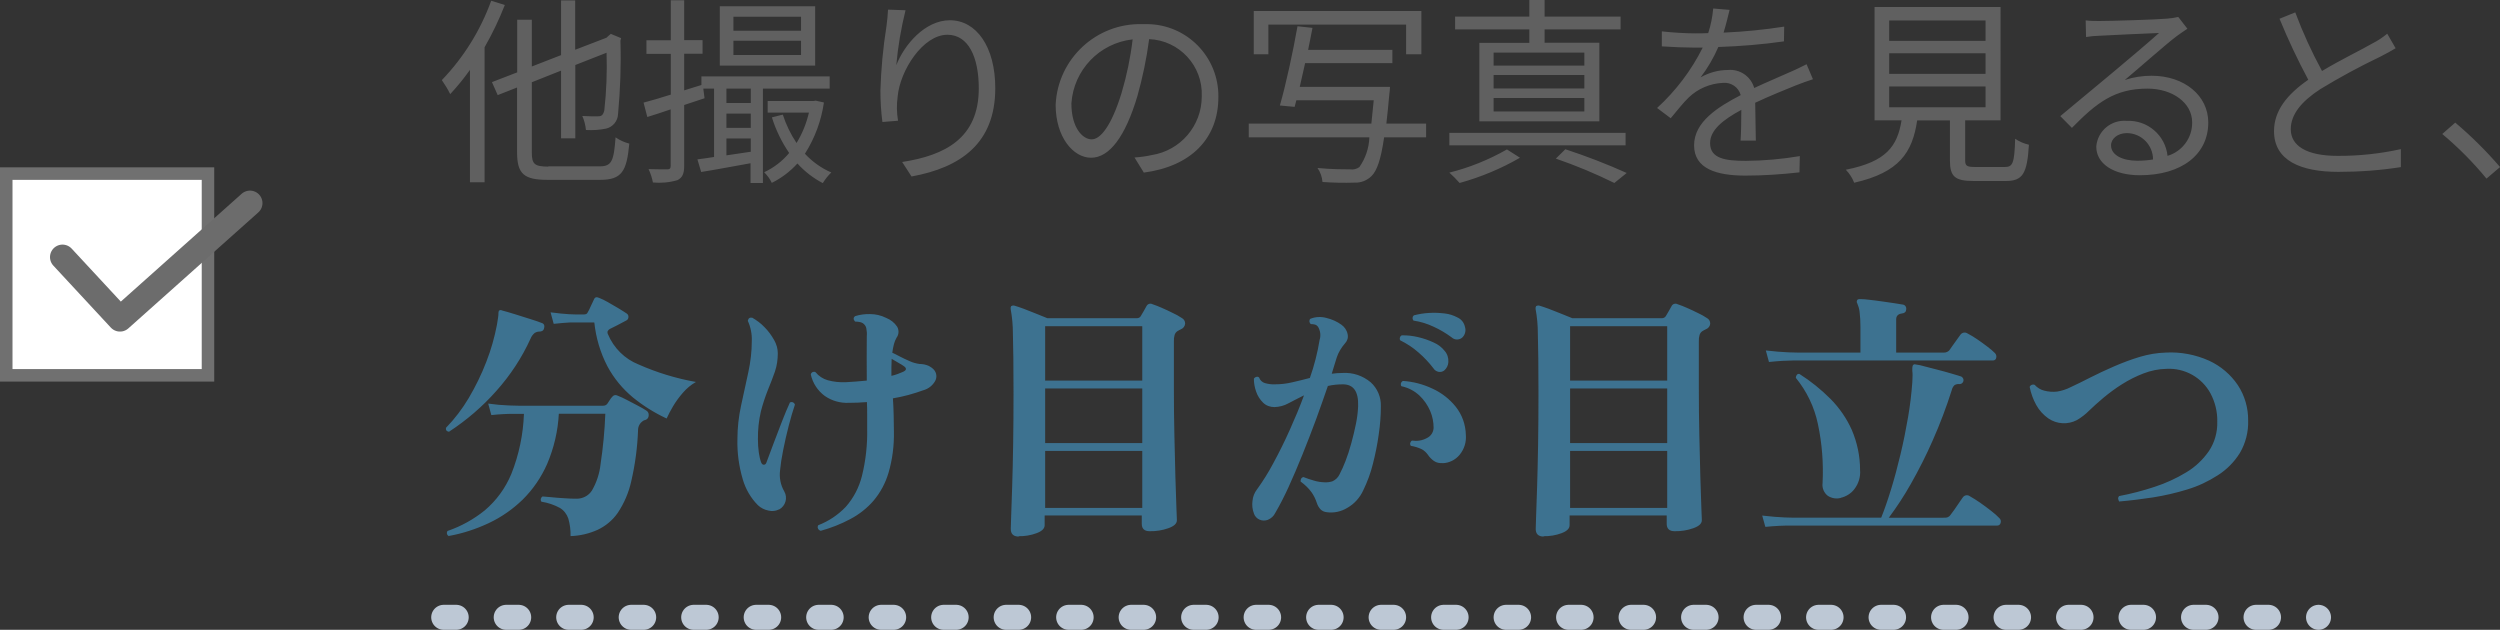<?xml version="1.0" encoding="UTF-8"?><svg id="_レイヤー_2" xmlns="http://www.w3.org/2000/svg" viewBox="0 0 200.02 50.39"><rect x="0" y="0" width="200.02" height="50.39" fill="#333333" stroke="none"/><defs><style>.cls-1{fill:#606060;}.cls-1,.cls-2,.cls-3,.cls-4{stroke-width:0px;}.cls-5{stroke:#6c6c6c;stroke-linejoin:round;}.cls-5,.cls-6{fill:none;stroke-linecap:round;stroke-width:2px;}.cls-2{fill:#3d7290;}.cls-6{stroke:#bdc8d5;stroke-dasharray:0 0 1 4;}.cls-3{fill:#707070;}.cls-4{fill:#fff;}</style></defs><g id="_レイヤー_1-2"><g id="_グループ_11289"><path id="_パス_51031" class="cls-2" d="M35.92,42.9c-.08-.04-.14-.11-.16-.19-.02-.08,0-.17.05-.23,1.08-.37,2.09-.93,2.98-1.65.93-.79,1.65-1.78,2.12-2.91.61-1.53.95-3.16,1.01-4.81h-.78c-.22,0-.5,0-.84.02s-.67.04-.99.08l-.25-.92c.55.08,1.11.13,1.67.15l.75.02h6.78c.13,0,.26-.05.34-.17.07-.11.13-.21.19-.29.06-.1.13-.19.21-.27.09-.12.26-.16.4-.08.26.1.5.21.74.34.3.15.59.31.88.46.29.15.51.28.66.38.15.07.24.23.22.4,0,.16-.09.31-.24.36l-.13.04s-.07.03-.1.06c-.24.16-.38.43-.38.71-.05,1.38-.23,2.74-.54,4.08-.2.92-.57,1.78-1.09,2.56-.41.59-.98,1.06-1.63,1.36-.68.3-1.4.47-2.14.49.01-.47-.05-.95-.18-1.4-.12-.35-.35-.66-.67-.85-.46-.25-.96-.42-1.48-.5-.05-.06-.07-.15-.05-.23.02-.08.07-.15.14-.19l.69.06c.31.03.64.06,1,.08.36.03.7.04,1.02.04.49.01.96-.23,1.23-.64.38-.65.62-1.38.7-2.13.2-1.34.33-2.68.38-4.03h-3.72c-.07,1.38-.39,2.74-.93,4.01-.47,1.07-1.13,2.04-1.96,2.86-.79.77-1.71,1.41-2.71,1.88-1.02.48-2.09.83-3.19,1.03ZM53.35,33.49c-.97-.45-1.89-1.02-2.72-1.7-.83-.69-1.52-1.53-2.03-2.48-.57-1.09-.92-2.28-1.05-3.51h-1.96c-.33.02-.76.05-1.29.11l-.25-.92c.63.08,1.12.13,1.48.15l.54.02h.63c.17,0,.27-.05.31-.15.1-.17.19-.34.26-.52.11-.24.19-.42.26-.55.07-.17.21-.2.42-.1.23.09.45.2.66.32.29.16.57.33.86.5.29.17.51.32.68.43.09.06.14.17.13.27,0,.13-.07.24-.19.29-.18.1-.41.22-.68.36-.27.14-.48.24-.62.31-.07.04-.13.1-.17.17-.03.08-.02.17.02.25.46,1.1,1.34,1.98,2.45,2.42,1.47.65,3.01,1.12,4.59,1.4-.39.22-.75.52-1.04.86-.3.34-.57.71-.8,1.1-.18.31-.35.62-.5.95ZM35.95,34.55c-.21-.03-.3-.13-.27-.32.7-.72,1.31-1.52,1.82-2.38.55-.93,1.03-1.91,1.42-2.93.37-.95.65-1.94.84-2.94.04-.24.07-.43.09-.57.02-.12.03-.24.03-.36,0-.07.01-.13.04-.19.07-.06.17-.07.25-.02.27.07.61.17,1.03.3s.83.26,1.24.39c.41.13.71.23.9.31.09.02.17.09.2.18.02.08.02.16-.01.24-.01.09-.07.17-.15.22-.08.04-.17.05-.25.05-.12,0-.24.04-.34.1-.15.12-.27.28-.34.46-.7,1.54-1.63,2.95-2.76,4.21-1.1,1.24-2.36,2.32-3.75,3.23ZM65.64,42.46c-.15-.04-.25-.2-.21-.35,0-.03.02-.06.04-.09.83-.32,1.58-.82,2.2-1.47.62-.7,1.06-1.55,1.29-2.46.31-1.25.45-2.54.42-3.82v-1.09c0-.35,0-.69-.02-1.01-.5.04-.99.06-1.45.06-.68.03-1.36-.16-1.92-.55-.57-.42-.97-1.03-1.12-1.72.02-.14.16-.24.3-.21.03,0,.05.01.08.03.25.31.59.53.97.64.47.13.96.18,1.45.16.53-.03,1.09-.07,1.68-.13-.01-1.26-.01-2.44,0-3.55.02-.22,0-.44-.04-.65-.04-.17-.15-.31-.29-.4-.08-.05-.18-.08-.27-.09-.11-.02-.22-.03-.34-.03-.15-.18-.15-.33.02-.44.38-.12.78-.17,1.18-.16.44,0,.88.1,1.28.3.36.14.68.39.89.71.16.28.14.63-.05.88-.09.16-.16.33-.21.52-.06.22-.1.45-.13.68.13.06.32.15.58.29.27.14.54.27.82.39.24.11.5.18.77.22.26,0,.52.05.76.16.15.08.29.18.4.3.22.25.26.61.1.9-.2.36-.54.63-.94.74-.39.14-.79.27-1.2.38-.41.11-.82.2-1.24.27.03.45.05.9.06,1.35s.02.9.02,1.33c.02,1.1-.12,2.21-.43,3.27-.24.82-.65,1.59-1.21,2.25-.52.6-1.15,1.09-1.85,1.46-.75.4-1.54.71-2.37.94ZM62.32,40.76c-.26.13-.55.16-.83.09-.32-.06-.62-.21-.85-.43-.57-.57-.98-1.28-1.21-2.06-.31-1.05-.46-2.14-.43-3.23,0-.9.1-1.79.29-2.67.2-.9.39-1.78.58-2.67.18-.83.28-1.67.28-2.52.02-.55-.09-1.1-.32-1.6.04-.21.16-.29.36-.25.36.21.7.46.99.77.3.3.55.65.76,1.02.18.32.29.68.29,1.05,0,.5-.07,1-.23,1.47-.16.46-.35.95-.56,1.46-.22.56-.41,1.13-.56,1.71-.17.73-.25,1.48-.24,2.23,0,.36.02.72.07,1.07.04.26.09.52.18.78.06.14.13.21.23.2.1,0,.17-.07.21-.2.15-.42.34-.92.56-1.5.22-.58.44-1.16.67-1.75.23-.59.44-1.1.64-1.53.13-.07.3-.03.37.11.01.02.02.04.03.06-.17.49-.33,1.06-.5,1.71-.17.65-.31,1.29-.44,1.93-.13.64-.21,1.18-.25,1.63-.07.58.04,1.17.34,1.68.29.51.1,1.16-.41,1.44,0,0,0,0-.01,0h0ZM71.33,30.07c.17-.04.34-.09.5-.15.15-.06.29-.11.42-.17.31-.14.31-.31,0-.5-.06-.04-.18-.12-.38-.23-.2-.11-.37-.22-.53-.31-.01.21-.02.43-.02.66v.7ZM81.52,42.93c-.43,0-.65-.2-.65-.61,0-.07.01-.39.03-.98.02-.58.05-1.37.08-2.35.03-.99.06-2.12.08-3.41.02-1.29.03-2.67.03-4.14,0-2.13-.02-3.71-.05-4.74,0-.67-.06-1.33-.18-1.98-.01-.08,0-.16.04-.23.08-.04.17-.06.25-.04.2.06.45.14.77.26s.64.25.99.39c.34.14.64.26.89.36h7.16c.13,0,.25-.06.31-.17.07-.11.15-.24.23-.39.08-.15.16-.28.23-.41.08-.17.29-.24.46-.16,0,0,.01,0,.02.01.25.08.49.18.72.28.3.13.6.27.9.42.24.11.48.24.7.39.18.08.3.27.29.47-.02.19-.14.36-.31.43-.06.03-.11.06-.16.08-.05.03-.09.06-.14.08-.11.07-.19.18-.23.3-.05.17-.07.35-.06.53v3.76c0,1.27.01,2.52.04,3.74.03,1.22.06,2.33.08,3.33.03,1,.06,1.81.08,2.42.03.62.04.97.04,1.05,0,.27-.23.48-.68.64-.48.17-.99.25-1.5.24-.42,0-.63-.2-.63-.59v-.67h-7.77v.78c0,.27-.22.48-.65.64-.46.17-.95.25-1.44.24ZM83.62,40.64h7.77v-4.56h-7.77v4.56ZM83.62,35.45h7.77v-4.37h-7.77v4.37ZM83.62,30.45h7.77v-4.35h-7.77v4.35ZM100.33,41.1c-.13-.33-.17-.68-.12-1.03.03-.33.15-.64.35-.9.49-.68.93-1.38,1.32-2.12.45-.83.89-1.71,1.31-2.65s.81-1.86,1.14-2.77c-.45.22-.86.44-1.25.64-.34.19-.73.29-1.12.3-.34,0-.67-.12-.91-.36-.25-.25-.44-.55-.55-.88-.12-.33-.18-.68-.18-1.03.05-.08.12-.13.21-.15.08-.02.16,0,.21.06.07.21.25.38.46.44.25.07.51.11.78.1.47,0,.94-.05,1.4-.16.47-.11.94-.22,1.42-.35.35-.99.61-2.01.78-3.05.11-.35.06-.73-.13-1.05-.06-.08-.14-.14-.24-.17-.11-.03-.22-.04-.33-.04-.07-.05-.11-.13-.12-.21,0-.08.02-.16.07-.21.41-.17.87-.19,1.3-.07.42.1.83.28,1.18.53.26.18.45.45.51.77.06.26-.02.53-.2.72-.15.17-.28.35-.4.55-.11.18-.2.38-.27.59-.06.18-.12.39-.19.61-.07.22-.14.46-.21.69.29-.04.59-.06.88-.06.81-.05,1.61.22,2.24.75.53.48.83,1.18.81,1.9,0,.76-.06,1.51-.17,2.26-.11.8-.27,1.59-.47,2.37-.18.73-.44,1.43-.77,2.11-.27.59-.71,1.08-1.27,1.4-.49.3-1.08.43-1.65.35-.18-.02-.36-.09-.49-.22-.14-.15-.24-.32-.3-.51-.1-.31-.24-.6-.43-.87-.24-.33-.54-.61-.87-.85-.01-.08,0-.16.04-.23.04-.07.11-.12.19-.13.27.11.55.2.83.28.28.09.58.13.87.14.21.01.41-.02.61-.08.25-.11.45-.3.57-.55.18-.35.34-.7.48-1.07.17-.44.33-.92.47-1.45s.27-1.04.37-1.55c.09-.45.15-.91.17-1.38.04-1.18-.36-1.76-1.22-1.76-.4,0-.81.04-1.2.13-.28.83-.6,1.71-.94,2.66-.35.94-.71,1.88-1.09,2.82-.38.94-.75,1.81-1.12,2.62-.32.7-.67,1.39-1.06,2.06-.12.25-.33.44-.59.55-.21.08-.45.08-.66-.01-.21-.09-.37-.26-.45-.47ZM115.41,37.05c-.24.02-.47-.03-.67-.16-.2-.14-.37-.31-.5-.51-.13-.18-.3-.34-.49-.44-.28-.13-.57-.22-.87-.27-.05-.06-.07-.15-.05-.23.02-.08.07-.15.14-.19.41.06.82,0,1.19-.2.32-.15.52-.46.54-.81,0-.47-.09-.93-.27-1.35-.2-.47-.5-.9-.87-1.25-.4-.37-.9-.63-1.44-.74-.09-.14-.04-.32.09-.4.01,0,.02-.01.03-.02.82.05,1.62.26,2.36.61.73.33,1.37.83,1.87,1.45.51.64.79,1.43.81,2.25.05.58-.13,1.15-.5,1.6-.34.41-.83.65-1.35.67ZM115.54,29.65c-.13.09-.29.13-.45.1-.17-.04-.32-.14-.41-.29-.35-.46-.75-.88-1.19-1.26-.44-.39-.93-.71-1.46-.97-.04-.07-.05-.15-.02-.23.02-.08.07-.14.15-.17.43-.01.87.04,1.29.14.44.1.87.25,1.27.44.34.15.63.37.86.66.22.25.32.57.3.9-.01.26-.14.51-.34.68ZM116.14,26.99c-.45-.33-.93-.62-1.44-.85-.51-.24-1.05-.41-1.61-.49-.05-.06-.08-.14-.07-.22,0-.08.04-.15.1-.2.39-.1.79-.17,1.19-.19.43-.03.86-.01,1.28.04.36.04.7.15,1.02.32.31.14.53.42.6.76.08.26.03.54-.14.76-.1.14-.26.22-.43.24-.18.02-.36-.04-.49-.16ZM123.52,42.93c-.43,0-.65-.2-.65-.61,0-.07.01-.39.03-.98.02-.58.05-1.37.08-2.35.03-.99.06-2.12.08-3.41s.03-2.67.03-4.14c0-2.13-.02-3.71-.05-4.74,0-.67-.06-1.33-.18-1.98-.01-.08,0-.16.04-.23.08-.04.17-.06.25-.04.2.06.45.14.77.26s.64.25.99.39c.34.14.64.26.89.36h7.16c.13,0,.25-.06.32-.17.07-.11.14-.24.23-.39s.16-.28.23-.41c.08-.17.29-.24.46-.16,0,0,.01,0,.02.01.25.08.49.18.72.28.3.13.6.27.9.42.24.11.48.24.7.39.18.08.3.27.29.47-.02.19-.14.36-.32.43-.06.03-.11.06-.16.08-.05.03-.09.06-.14.08-.11.07-.19.18-.23.3-.05.17-.07.35-.06.53v3.76c0,1.27.01,2.52.04,3.74s.06,2.33.08,3.33c.03,1,.06,1.81.08,2.42.03.62.04.97.04,1.05,0,.27-.23.48-.68.64-.48.17-.99.25-1.5.24-.42,0-.63-.2-.63-.59v-.67h-7.77v.78c0,.27-.22.48-.65.64-.46.17-.95.25-1.44.24ZM125.62,40.64h7.77v-4.56h-7.77v4.56ZM125.62,35.45h7.77v-4.37h-7.77v4.37ZM125.62,30.45h7.77v-4.35h-7.77v4.35ZM141.24,42.15l-.25-.9c.7.08,1.3.13,1.8.15l.75.02h6.97c.25-.62.51-1.36.78-2.24.27-.87.52-1.81.76-2.81.24-1,.44-2,.61-2.99.16-.92.27-1.86.34-2.79.01-.21.02-.39.02-.54,0-.12,0-.25-.02-.37v-.21c0-.08.01-.16.04-.23.04-.08.14-.12.23-.08.24.03.47.08.7.15.33.08.69.18,1.08.28s.76.2,1.09.3c.33.1.59.17.76.23.16.07.24.25.17.42-.05.12-.17.19-.29.19-.14-.02-.29.01-.41.09-.11.11-.19.25-.22.41-.43,1.36-.94,2.7-1.52,4.01-.52,1.19-1.11,2.35-1.75,3.48-.53.94-1.12,1.84-1.76,2.7h4.39c.11,0,.22,0,.33-.04.09-.04.17-.11.22-.19.08-.11.19-.26.33-.45.13-.19.26-.38.39-.57.13-.19.22-.32.27-.39.13-.17.37-.21.55-.08.28.16.55.33.81.51.33.23.64.46.93.69.22.17.43.35.63.56.11.1.14.25.09.39-.03.12-.14.2-.26.2h-16.56c-.23,0-.52,0-.88.02s-.72.04-1.08.08h0ZM141.53,28.96l-.25-.92c.7.08,1.3.13,1.8.15l.75.02h5.02v-2.08c0-.4-.02-.8-.07-1.2-.03-.23-.09-.44-.18-.65-.05-.07-.06-.17-.02-.25.03-.07.1-.1.23-.1.23,0,.47.02.7.05.31.03.66.08,1.03.13.37.05.71.1,1.03.15.31.05.54.09.68.11.18.03.29.2.26.38,0,0,0,.01,0,.02-.01.18-.13.29-.34.31-.31.04-.46.2-.46.46v2.67h3.76c.21.02.43-.07.54-.25.11-.17.26-.37.43-.61s.31-.43.41-.57c.13-.18.38-.23.57-.1.27.14.53.3.78.47.29.2.57.4.84.61.2.15.39.31.57.49.1.1.14.25.1.39-.02.12-.13.2-.25.2h-15.97c-.23,0-.52.01-.87.03-.35.02-.7.05-1.06.09h0ZM147.27,39.84c-.35.09-.72.03-1.03-.17-.31-.24-.47-.62-.42-1.01.08-1.58-.04-3.17-.37-4.72-.28-1.36-.89-2.63-1.77-3.71,0-.09.03-.17.08-.24.05-.06.13-.09.21-.07.9.57,1.73,1.24,2.49,2,.71.72,1.29,1.56,1.7,2.48.43,1.01.66,2.09.66,3.19.05.56-.12,1.11-.46,1.55-.27.35-.66.59-1.09.69h0ZM169.59,40.15c-.07-.06-.11-.15-.12-.24-.01-.08.02-.16.07-.22.96-.18,1.91-.43,2.85-.74.89-.29,1.74-.68,2.53-1.16.72-.43,1.33-1.01,1.81-1.7.46-.69.69-1.51.67-2.34.02-.79-.17-1.57-.54-2.27-.69-1.28-2.06-2.05-3.52-1.97-.63.01-1.26.14-1.85.37-.6.23-1.17.52-1.71.86-.51.32-1,.68-1.47,1.07-.44.37-.83.72-1.16,1.04-.29.29-.62.55-.98.76-.73.38-1.6.33-2.28-.13-.4-.28-.73-.64-.97-1.07-.25-.45-.43-.94-.53-1.45.02-.08.09-.14.17-.17.07-.03.16-.03.23,0,.2.22.46.39.75.46.34.09.69.12,1.04.08.38-.06.75-.18,1.1-.36.46-.21.98-.47,1.57-.77.59-.3,1.23-.6,1.9-.89.67-.29,1.36-.55,2.06-.76.67-.2,1.36-.32,2.06-.34,1.19-.07,2.39.16,3.48.65.93.43,1.73,1.11,2.3,1.96.55.84.83,1.82.82,2.82.03.91-.2,1.81-.66,2.6-.45.72-1.05,1.33-1.76,1.78-.76.49-1.58.88-2.45,1.14-.9.28-1.83.49-2.76.64-.94.14-1.82.25-2.65.32h0Z"/><path id="_パス_51037-2" class="cls-6" d="M35.5,49.39h150"/><g id="_パス_51036"><path class="cls-4" d="M16.64,30.03H.5V13.89h16.14v16.14Z"/><path class="cls-3" d="M1,14.39v15.14h15.14v-15.14H1M0,13.39h17.14v17.14H0V13.39Z"/></g><path id="_パス_147" class="cls-5" d="M5,20.57l4.6,4.96,10.4-9.28"/><path id="_パス_51030" class="cls-1" d="M39.3.06c-.86,2.37-2.2,4.53-3.95,6.35.25.36.48.73.67,1.12.57-.61,1.1-1.26,1.58-1.94v8.99h1.17V3.78c.62-1.08,1.16-2.21,1.62-3.38l-1.09-.34ZM43.88,13.33c-1.12,0-1.33-.21-1.33-1.12v-5.63l2.34-.93v5.42h1.14v-5.87l2.5-.98c.05,1.54-.01,3.08-.18,4.61-.1.42-.26.48-.54.48-.21,0-.78,0-1.22-.03.16.36.25.73.29,1.12.54.03,1.08,0,1.61-.11.55-.13.94-.61.96-1.17.18-1.95.25-3.9.19-5.86l.05-.21-.82-.34-.21.18-.14.13-2.5.96V.03h-1.13v4.38l-2.34.91V1.58h-1.17v4.21l-2.02.78.46,1.04,1.55-.61v5.2c0,1.74.58,2.19,2.46,2.19h4.18c1.76,0,2.13-.7,2.34-2.9-.39-.1-.77-.27-1.1-.5-.14,1.89-.3,2.32-1.28,2.32h-4.1ZM64.09,2.46h-5.41v-1.12h5.41v1.12ZM64.09,4.4h-5.41v-1.14h5.41v1.14ZM65.22.5h-7.63v4.75h7.63V.5ZM60.07,8.24h-1.95v-1.15h1.95v1.15ZM58.12,12.42v-1.34h1.95v1.06l-1.95.29ZM58.12,9.09h1.95v1.14h-1.95v-1.14ZM66.38,7.09v-.98h-10.26v.69l-1.38.43v-2.93h1.47v-1.09h-1.47V.02h-1.07v3.2h-1.95v1.09h1.95v3.26c-.82.26-1.57.48-2.18.64l.3,1.15c.58-.18,1.2-.38,1.87-.61v4.51c0,.22-.08.29-.27.29s-.82,0-1.5-.02c.16.34.28.7.35,1.07.66.06,1.33,0,1.97-.19.4-.21.53-.53.53-1.15v-4.86l1.63-.54-.1-.77h.86v5.47c-.5.08-.94.14-1.33.19l.3,1.01c1.14-.18,2.54-.45,3.95-.7v1.58h.99v-7.55h5.32ZM65.28,8.05l-.19.03h-3.67v.93h3.3c-.2.86-.53,1.68-.99,2.43-.47-.7-.84-1.47-1.1-2.27l-.87.22c.31,1.01.78,1.97,1.38,2.85-.54.65-1.23,1.18-2,1.54.25.25.46.53.61.85.77-.38,1.47-.91,2.05-1.55.58.64,1.26,1.17,2.03,1.57.19-.31.42-.6.68-.85-.8-.35-1.52-.86-2.11-1.5.79-1.24,1.31-2.64,1.52-4.1l-.63-.14ZM71.05.77c-.02.38-.06.86-.13,1.36-.27,1.7-.43,3.41-.48,5.12,0,.84.05,1.68.16,2.51l1.25-.1c-.11-.64-.12-1.29-.03-1.94.19-2.08,2.02-4.94,3.98-4.94,1.68,0,2.51,1.79,2.51,4.29,0,3.98-2.69,5.36-6.13,5.89l.75,1.16c3.94-.72,6.7-2.66,6.7-7.06,0-3.33-1.52-5.44-3.63-5.44-2,0-3.66,1.97-4.29,3.6.13-1.48.38-2.95.74-4.4l-1.4-.05ZM87.34,11.15c-.69,0-1.62-.88-1.62-2.88.18-2.67,2.24-4.82,4.9-5.12-.17,1.45-.47,2.88-.88,4.27-.82,2.67-1.7,3.73-2.4,3.73ZM91.51,13.81c3.78-.5,5.97-2.72,5.97-6.05.04-3.18-2.49-5.79-5.67-5.83-.14,0-.27,0-.41,0-3.68-.1-6.77,2.77-6.94,6.45,0,2.61,1.42,4.24,2.83,4.24,1.47,0,2.74-1.68,3.71-4.93.42-1.5.74-3.02.94-4.56,2.42.1,4.31,2.14,4.21,4.57,0,0,0,.02,0,.02,0,2.34-1.7,4.33-4.02,4.69-.45.1-.9.16-1.36.19l.74,1.2ZM101.48,1.97h11.02v2.37h1.22V.88h-13.41v3.46h1.17V1.97ZM114.12,9.89h-3.2c.08-.69.16-1.47.24-2.38.03-.19.04-.37.05-.56h-7.22c.14-.59.29-1.25.43-1.9h6.98v-1.06h-6.74c.13-.61.24-1.22.35-1.76l-1.2-.13c-.35,2-.94,4.72-1.41,6.34l1.18.11.14-.53h6.19c-.07.7-.13,1.33-.19,1.87h-9.81v1.1h9.65c-.03.86-.31,1.68-.8,2.38-.21.15-.48.22-.74.18-.42,0-1.49,0-2.61-.11.23.33.37.72.4,1.12.86.06,1.73.08,2.59.05.49.02.97-.17,1.33-.52.43-.42.75-1.3,1.01-3.1h3.36v-1.1ZM126.76,5.25h-7.26v-1.04h7.26v1.04ZM126.76,7.08h-7.26v-1.08h7.26v1.08ZM126.76,8.92h-7.26v-1.08h7.26v1.08ZM122.36,3.43h-4v6.28h9.6V3.42h-4.38v-1.07h6.08v-1.02h-6.08V0h-1.22v1.33h-5.94v1.02h5.94v1.08ZM130.06,10.63h-14.1v1h14.1v-1ZM120.56,11.96c-1.44.82-2.99,1.45-4.6,1.85.29.26.56.54.82.83,1.69-.47,3.31-1.14,4.83-2.02l-1.05-.67ZM124.48,12.69c1.6.55,3.16,1.2,4.68,1.95l.99-.8c-1.6-.72-3.24-1.35-4.91-1.9l-.76.75ZM140.48,11.24c-.02-.77-.03-2.11-.05-3.02,1.2-.56,2.34-1.02,3.23-1.38.42-.16.99-.38,1.39-.5l-.51-1.2c-.45.22-.83.42-1.31.62-.83.38-1.79.77-2.88,1.28-.26-.92-1.14-1.53-2.1-1.44-.77,0-1.52.21-2.19.59.57-.75,1.05-1.57,1.42-2.43,1.76-.06,3.51-.2,5.25-.45l.02-1.18c-1.61.25-3.22.41-4.85.48.22-.72.37-1.38.48-1.82l-1.31-.11c-.06.67-.19,1.33-.4,1.97-.37.02-.7.02-1.04.02-.72,0-1.82-.06-2.67-.16v1.2c.86.06,1.94.1,2.61.1h.66c-.91,1.82-2.15,3.46-3.65,4.83l1.09.82c.54-.64.99-1.23,1.44-1.66.74-.71,1.71-1.12,2.74-1.17.65-.06,1.25.35,1.42.98-1.84.96-3.73,2.14-3.73,4.02s1.82,2.42,4.1,2.42c1.45,0,2.89-.1,4.33-.26l.03-1.3c-1.43.24-2.87.37-4.32.38-1.63,0-2.86-.18-2.86-1.42,0-1.04,1.02-1.86,2.5-2.66,0,.83-.02,1.86-.06,2.46h1.24ZM151.15,6.92h7.71v1.66h-7.71v-1.66ZM151.15,4.26h7.71v1.65h-7.71v-1.65ZM151.15,1.64h7.71v1.63h-7.71v-1.63ZM158.05,13.36c-.69,0-.82-.08-.82-.54v-3.19h2.83V.56h-10.08v9.07h2.16c-.34,2.05-1.18,3.3-4.46,3.95.29.3.52.65.67,1.04,3.63-.83,4.66-2.43,5.04-4.99h2.62v3.2c0,1.3.4,1.65,1.9,1.65h2.58c1.34,0,1.7-.58,1.84-2.9-.39-.09-.77-.25-1.1-.48-.06,1.97-.19,2.26-.83,2.26h-2.36ZM171,12.86c-1.18,0-2.1-.45-2.1-1.23,0-.54.54-.98,1.26-.98,1.16,0,2.1.95,2.1,2.11-.42.07-.85.1-1.28.1h.01ZM174.26,1.36c-.28.06-.57.11-.86.13-.83.08-4.59.19-5.41.19-.37,0-.75,0-1.12-.05l.03,1.33c.35-.06.71-.09,1.07-.1.82-.05,3.94-.19,4.77-.22-.78.7-2.75,2.37-3.63,3.1-.93.77-2.96,2.46-4.27,3.55l.93.94c2-2.04,3.44-3.14,6.05-3.14,2,0,3.57,1.14,3.57,2.69.02,1.24-.78,2.33-1.97,2.69-.17-1.65-1.61-2.88-3.26-2.8-1.24-.11-2.33.8-2.44,2.04,0,.01,0,.03,0,.04,0,1.31,1.33,2.27,3.49,2.27,3.34,0,5.47-1.66,5.47-4.22,0-2.14-1.9-3.74-4.54-3.74-.73,0-1.45.11-2.14.34,1.22-1.02,3.34-2.9,4.13-3.49.24-.18.59-.42.88-.61l-.72-.93ZM190.98,2.71c-.35.29-.73.54-1.14.75-.86.5-2.58,1.33-4.06,2.22-.82-1.51-1.54-3.08-2.14-4.69l-1.26.51c.68,1.66,1.45,3.29,2.3,4.88-1.7,1.18-2.74,2.48-2.74,4.11,0,2.37,2.16,3.26,5.14,3.26,1.68,0,3.35-.12,5.01-.38v-1.44c-1.67.37-3.37.55-5.07.54-2.5,0-3.74-.82-3.74-2.13,0-1.2.88-2.24,2.35-3.2,1.56-.95,3.17-1.82,4.82-2.61.46-.24.86-.45,1.22-.67l-.67-1.16ZM200.02,13.36c-1.1-1.28-2.3-2.47-3.58-3.55l-1.04.91c1.29,1.08,2.47,2.27,3.54,3.57l1.09-.93Z"/></g></g></svg>